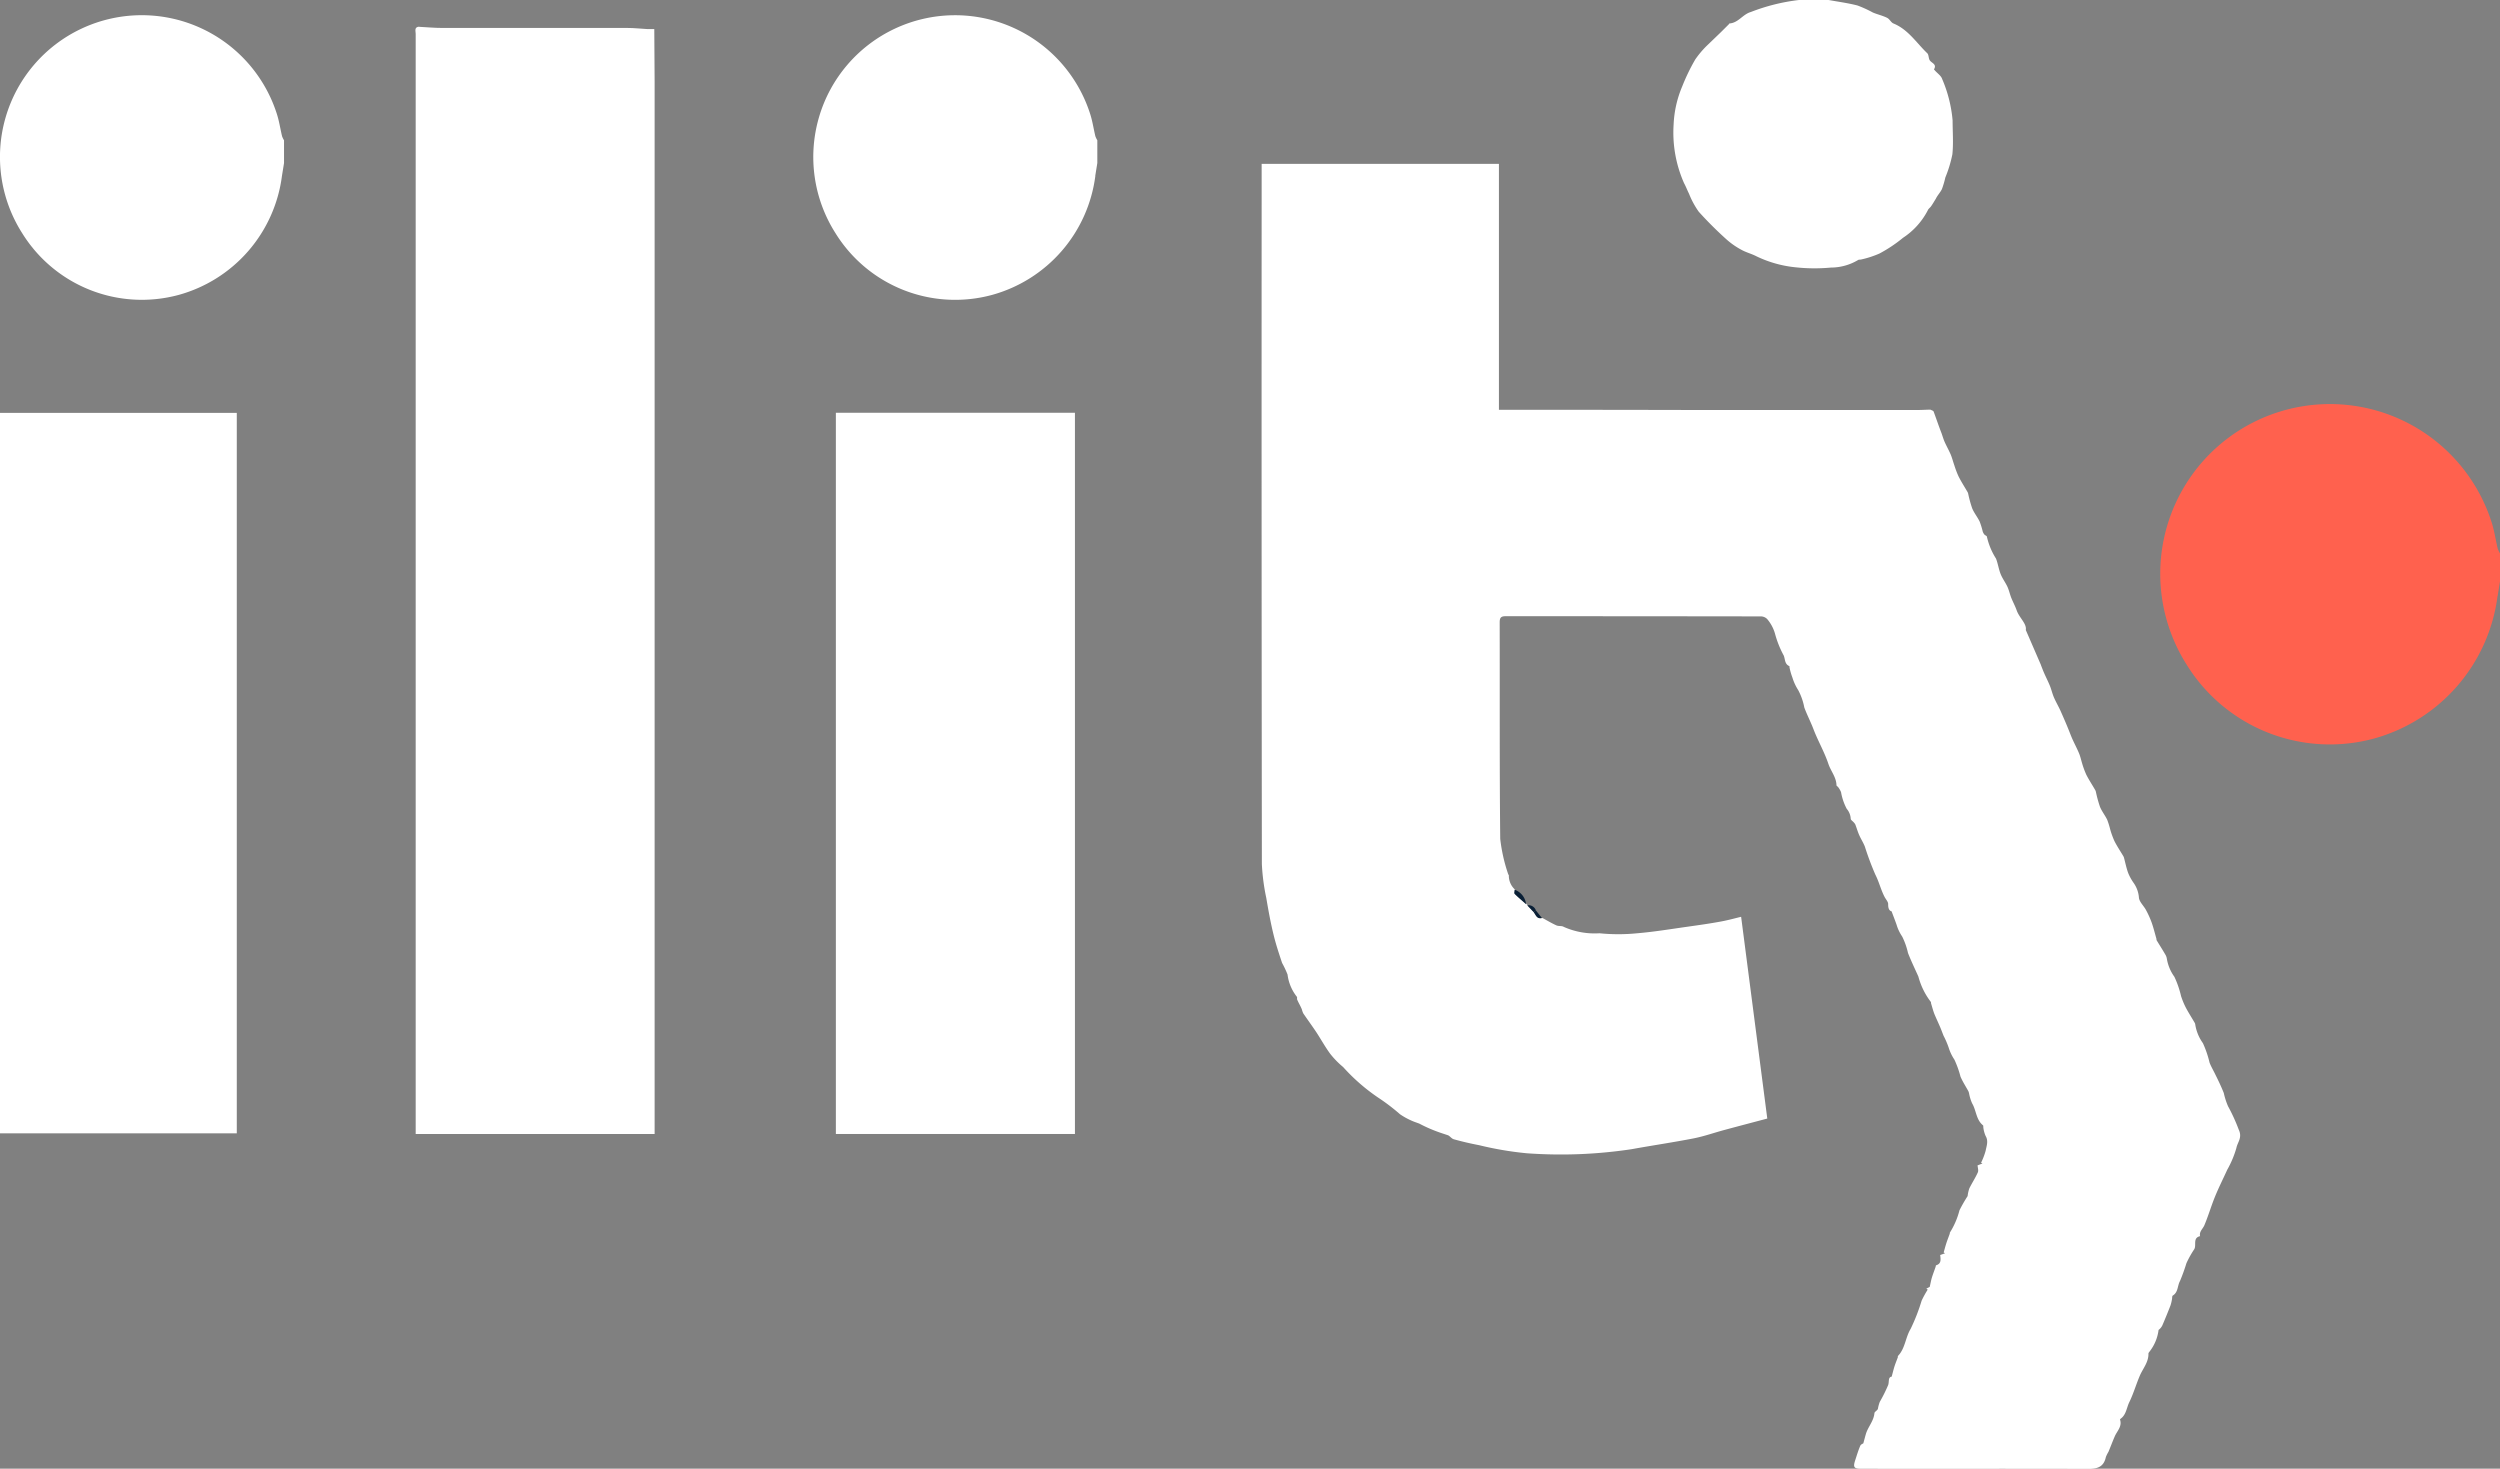 <svg xmlns="http://www.w3.org/2000/svg" width="82.184" height="48.281" viewBox="0 0 82.184 48.281">
  <rect x="0" y="0" width="82.184" height="48.281" fill="#808080" stroke="none"/>
  <g id="Group_105655" data-name="Group 105655" transform="translate(-2837.487 -6251)">
    <path id="Path_78958" data-name="Path 78958" d="M467.308,91.589a5.6,5.6,0,0,1-4.066,4.685,5.537,5.537,0,0,1-6.158-2.437A5.578,5.578,0,1,1,467.1,89.122c.1.293.141.6.214.906a.852.852,0,0,0,.078.162v.895l-.081.505" transform="translate(2452.282 6179.006)" fill="#ff614e"/>
    <path id="Path_78959" data-name="Path 78959" d="M181.057,8.477a4.676,4.676,0,0,1-3.4,3.915,4.627,4.627,0,0,1-5.146-2.036,4.661,4.661,0,1,1,8.367-3.941c.082.245.118.5.179.757a.7.7,0,0,0,.065.135v.748l-.068.422" transform="translate(2692.438 6248.304)" fill="#fff"/>
    <path id="Path_78960" data-name="Path 78960" d="M9.27,8.477a4.676,4.676,0,0,1-3.4,3.915A4.627,4.627,0,0,1,.727,10.356,4.661,4.661,0,1,1,9.094,6.416c.082.245.118.5.179.757a.7.7,0,0,0,.065.135v.748l-.068.422" transform="translate(2837.486 6248.304)" fill="#fff"/>
    <path id="Path_78961" data-name="Path 78961" d="M288.461,42.691c.033.019.085.031.1.058.088.237.168.477.261.715.033.094.061.19.1.281.062.14.138.274.2.416.049.116.079.24.121.358a3.042,3.042,0,0,0,.141.37c.087.171.191.334.288.5a.216.216,0,0,1,.024.053,3.9,3.9,0,0,0,.134.492c.063.153.174.286.246.436a2.56,2.56,0,0,1,.1.325.315.315,0,0,0,.055.1c.023.028.081.045.082.069a2.257,2.257,0,0,0,.3.722c.064.164.087.344.152.508.058.146.157.276.224.419.052.114.078.24.124.358.055.14.129.273.179.415.088.251.337.44.3.647l.5,1.154,0,.006c.035.087.067.176.105.261.062.141.132.277.19.42.049.123.078.254.13.375.064.149.147.289.214.436.1.225.2.453.292.686.035.087.068.176.107.261.069.152.148.3.212.455.043.1.067.216.1.324a2.852,2.852,0,0,0,.139.379c.086.17.193.33.29.5a.218.218,0,0,1,.023.053,4.212,4.212,0,0,0,.136.5c.061.151.168.282.239.43a2.808,2.808,0,0,1,.1.323,2.79,2.79,0,0,0,.138.378c.086.169.193.329.29.492a.219.219,0,0,1,.023.053c.045.167.078.338.137.5a1.617,1.617,0,0,0,.182.331.959.959,0,0,1,.172.479c.011.141.158.269.232.409a3.018,3.018,0,0,1,.185.408c.062.174.106.355.157.533.005.019,0,.041.01.057.092.152.187.3.277.455a.372.372,0,0,1,.056.143,1.405,1.405,0,0,0,.249.6,3.16,3.16,0,0,1,.219.634,2.63,2.63,0,0,0,.146.358c.091.176.2.344.3.516a.142.142,0,0,1,.02.054,1.419,1.419,0,0,0,.253.62,3.406,3.406,0,0,1,.217.635c.051.136.128.262.191.395.1.2.195.4.278.608a2.4,2.4,0,0,0,.139.434,5.809,5.809,0,0,1,.351.767c.129.268-.041.418-.076.607a3.3,3.3,0,0,1-.3.714c-.136.3-.285.593-.409.9s-.216.624-.344.927c-.05.118-.174.205-.141.357-.252.059-.107.3-.194.434a3.185,3.185,0,0,0-.254.455,6.208,6.208,0,0,1-.212.586c-.087.155-.056.369-.237.478-.025.015-.017.082-.027.125a1.372,1.372,0,0,1-.048.2q-.127.327-.265.649a.406.406,0,0,1-.127.156,1.443,1.443,0,0,1-.3.716c-.012.019-.034.04-.033.06.008.283-.18.488-.283.727-.123.287-.209.592-.346.871-.09.182-.1.412-.284.544-.01.007-.023.023-.021.03.076.224-.1.38-.174.552s-.136.338-.206.506a1.1,1.1,0,0,0-.086.173c-.068.326-.281.39-.584.389-2.486-.009-4.971,0-7.457-.005-.238,0-.274-.048-.2-.275.053-.161.1-.324.168-.48.019-.046.086-.071.1-.08.034-.125.057-.213.082-.3.069-.24.259-.428.283-.69,0-.049.1-.09.115-.147a1.218,1.218,0,0,1,.06-.224,5.113,5.113,0,0,0,.277-.556c.039-.115-.009-.259.115-.275.037-.135.061-.238.093-.339s.074-.2.11-.3c0-.012,0-.031,0-.038.243-.247.246-.606.42-.893a6.275,6.275,0,0,0,.362-.929,3.3,3.3,0,0,1,.2-.363l-.046-.032.112-.057c.028-.123.043-.213.069-.3.037-.12.083-.238.124-.357.006-.018.006-.05.016-.053.18-.053.15-.2.135-.338l.16-.057-.046-.028c.029-.1.055-.2.087-.3s.076-.211.114-.317c0-.012,0-.03.006-.038a2.583,2.583,0,0,0,.313-.73,5.025,5.025,0,0,1,.268-.468,1.159,1.159,0,0,1,.056-.252c.088-.179.2-.347.28-.528.026-.057,0-.141-.01-.228l.162-.064-.046-.024a2.244,2.244,0,0,0,.149-.389c.03-.159.1-.322,0-.492a.994.994,0,0,1-.076-.289c0-.019,0-.048-.005-.056-.233-.184-.223-.491-.361-.724a1.432,1.432,0,0,1-.1-.321.388.388,0,0,0-.021-.073c-.088-.163-.191-.318-.263-.488a3.234,3.234,0,0,0-.2-.558,1.483,1.483,0,0,1-.186-.388,2.858,2.858,0,0,0-.172-.4c-.033-.085-.065-.171-.1-.256-.064-.152-.135-.3-.2-.456-.043-.111-.072-.227-.107-.341-.006-.018,0-.045-.01-.056a2.359,2.359,0,0,1-.409-.833c-.115-.256-.238-.511-.341-.774a2.375,2.375,0,0,0-.191-.541,1.405,1.405,0,0,1-.185-.39c-.047-.135-.1-.268-.163-.439-.08-.019-.116-.1-.113-.239,0-.075-.074-.152-.114-.228-.126-.237-.184-.5-.308-.741a9.541,9.541,0,0,1-.344-.919c-.05-.13-.129-.249-.185-.377s-.084-.235-.129-.351a.306.306,0,0,0-.06-.078c-.031-.036-.088-.07-.091-.107a.544.544,0,0,0-.132-.331,1.838,1.838,0,0,1-.186-.547.745.745,0,0,0-.092-.161c-.016-.024-.057-.043-.058-.065-.006-.266-.186-.465-.265-.7-.134-.4-.346-.761-.493-1.148-.092-.241-.212-.469-.3-.71a2.017,2.017,0,0,0-.2-.57,1.647,1.647,0,0,1-.19-.41,2.18,2.18,0,0,1-.094-.323c-.005-.019,0-.052-.007-.056-.159-.067-.134-.223-.185-.348a3.232,3.232,0,0,1-.286-.715,1.28,1.28,0,0,0-.261-.487.3.3,0,0,0-.221-.085q-4.185-.006-8.37-.006c-.147,0-.2.038-.2.2.006,2.374-.007,4.747.018,7.12a5.474,5.474,0,0,0,.258,1.149c0,.018.027.036.025.052a.613.613,0,0,0,.21.473c0,.047-.023.115,0,.137.12.12.252.228.379.341l.036.036.211.223c.072.089.1.24.27.19.152.082.3.171.459.243.073.033.177.007.241.049a2.491,2.491,0,0,0,1.173.21,6.256,6.256,0,0,0,1.24,0c.559-.047,1.115-.14,1.671-.218.355-.05.71-.1,1.063-.165.224-.04.445-.1.683-.159l.86,6.633c-.486.129-.951.251-1.414.376-.337.091-.668.209-1.009.276-.677.132-1.36.232-2.038.355a15.562,15.562,0,0,1-3.448.134,11.044,11.044,0,0,1-1.565-.266c-.28-.053-.557-.118-.831-.194-.071-.02-.125-.1-.186-.13-.129-.044-.261-.084-.388-.133a4.754,4.754,0,0,1-.561-.252c-.093-.035-.189-.065-.278-.108a2.237,2.237,0,0,1-.356-.2,6.5,6.5,0,0,0-.72-.548A6.3,6.3,0,0,1,269.15,64.3a2.894,2.894,0,0,1-.419-.428c-.173-.233-.312-.491-.473-.734-.135-.2-.28-.4-.417-.6a.742.742,0,0,1-.048-.135c-.02-.049-.045-.1-.068-.145s-.061-.115-.085-.175c-.011-.028.006-.074-.011-.093a1.47,1.47,0,0,1-.306-.732,3.277,3.277,0,0,0-.179-.379c-.1-.3-.2-.6-.276-.909-.1-.407-.175-.818-.244-1.23a6.85,6.85,0,0,1-.145-1.115q-.013-10.964-.007-21.927V34.61h7.8v8.084h.354q3.02,0,6.04.007,3.68,0,7.36,0c.129,0,.259-.007.388-.011l.045,0" transform="translate(2612.49 6221.777)" fill="#fff"/>
    <path id="Path_78962" data-name="Path 78962" d="M87.871,5.669c.256.013.511.037.767.037,2.028,0,4.057,0,6.085,0,.217,0,.435.026.652.037.074,0,.149,0,.224,0,0,.577.011,1.154.011,1.731q0,16.846,0,33.691v.9H87.755v-.2q0-17.984,0-35.967c0-.09-.056-.222.115-.235" transform="translate(2763.397 6246.213)" fill="#fff"/>
    <rect id="Rectangle_44857" data-name="Rectangle 44857" width="7.859" height="23.709" transform="translate(2864.965 6264.569)" fill="#fff"/>
    <rect id="Rectangle_44858" data-name="Rectangle 44858" width="7.784" height="23.684" transform="translate(2837.487 6264.573)" fill="#fff"/>
    <path id="Path_78963" data-name="Path 78963" d="M357.616,0l.973,0c.318.058.64.1.952.181a3.879,3.879,0,0,1,.505.231c.154.065.319.1.469.175.08.039.127.153.207.185.487.2.754.637,1.11.977.055.052.039.173.087.239.066.091.236.123.135.292,0,.005.023.028.036.043.08.091.2.169.233.275a4.393,4.393,0,0,1,.343,1.361c0,.373.031.749-.008,1.118a4.165,4.165,0,0,1-.231.759,2.823,2.823,0,0,1-.112.38c-.053.111-.144.2-.2.317-.052.083-.1.168-.158.25-.032.046-.087.08-.106.13a2.394,2.394,0,0,1-.816.905,4.6,4.6,0,0,1-.777.518,3.2,3.2,0,0,1-.592.193c-.036.011-.083,0-.111.021a1.745,1.745,0,0,1-.89.246,5.737,5.737,0,0,1-1.124-.005,3.84,3.84,0,0,1-1.322-.365c-.158-.083-.337-.126-.493-.213a2.527,2.527,0,0,1-.485-.336,12.168,12.168,0,0,1-.92-.917A2.777,2.777,0,0,1,354,6.366c-.057-.113-.1-.232-.162-.345a4.1,4.1,0,0,1-.343-1.929,3.588,3.588,0,0,1,.282-1.25,6.541,6.541,0,0,1,.429-.887,3.137,3.137,0,0,1,.37-.442l.474-.456L355.308.8c.009-.009.015-.029.024-.029.289-.019.434-.3.7-.376A6.372,6.372,0,0,1,357.616,0" transform="translate(2539.01 6251)" fill="#fff"/>
    <path id="Path_78964" data-name="Path 78964" d="M320.208,188.379c-.127-.113-.259-.221-.379-.341-.023-.023,0-.09,0-.137a.574.574,0,0,1,.378.478" transform="translate(2567.448 6092.346)" fill="#0a2036"/>
    <path id="Path_78965" data-name="Path 78965" d="M324.179,192.545c-.169.05-.2-.1-.27-.19l.076-.053.194.243" transform="translate(2563.994 6088.63)" fill="#0a2036"/>
    <path id="Path_78966" data-name="Path 78966" d="M322.839,191.358l-.076.053-.211-.223a.254.254,0,0,1,.287.171" transform="translate(2565.14 6089.574)" fill="#0a2036"/>
    <path id="Path_78967" data-name="Path 78967" d="M407.5,86.512l-.045,0,.045,0" transform="translate(2493.454 6177.956)" fill="#b1bbc1"/>
  </g>
</svg>
